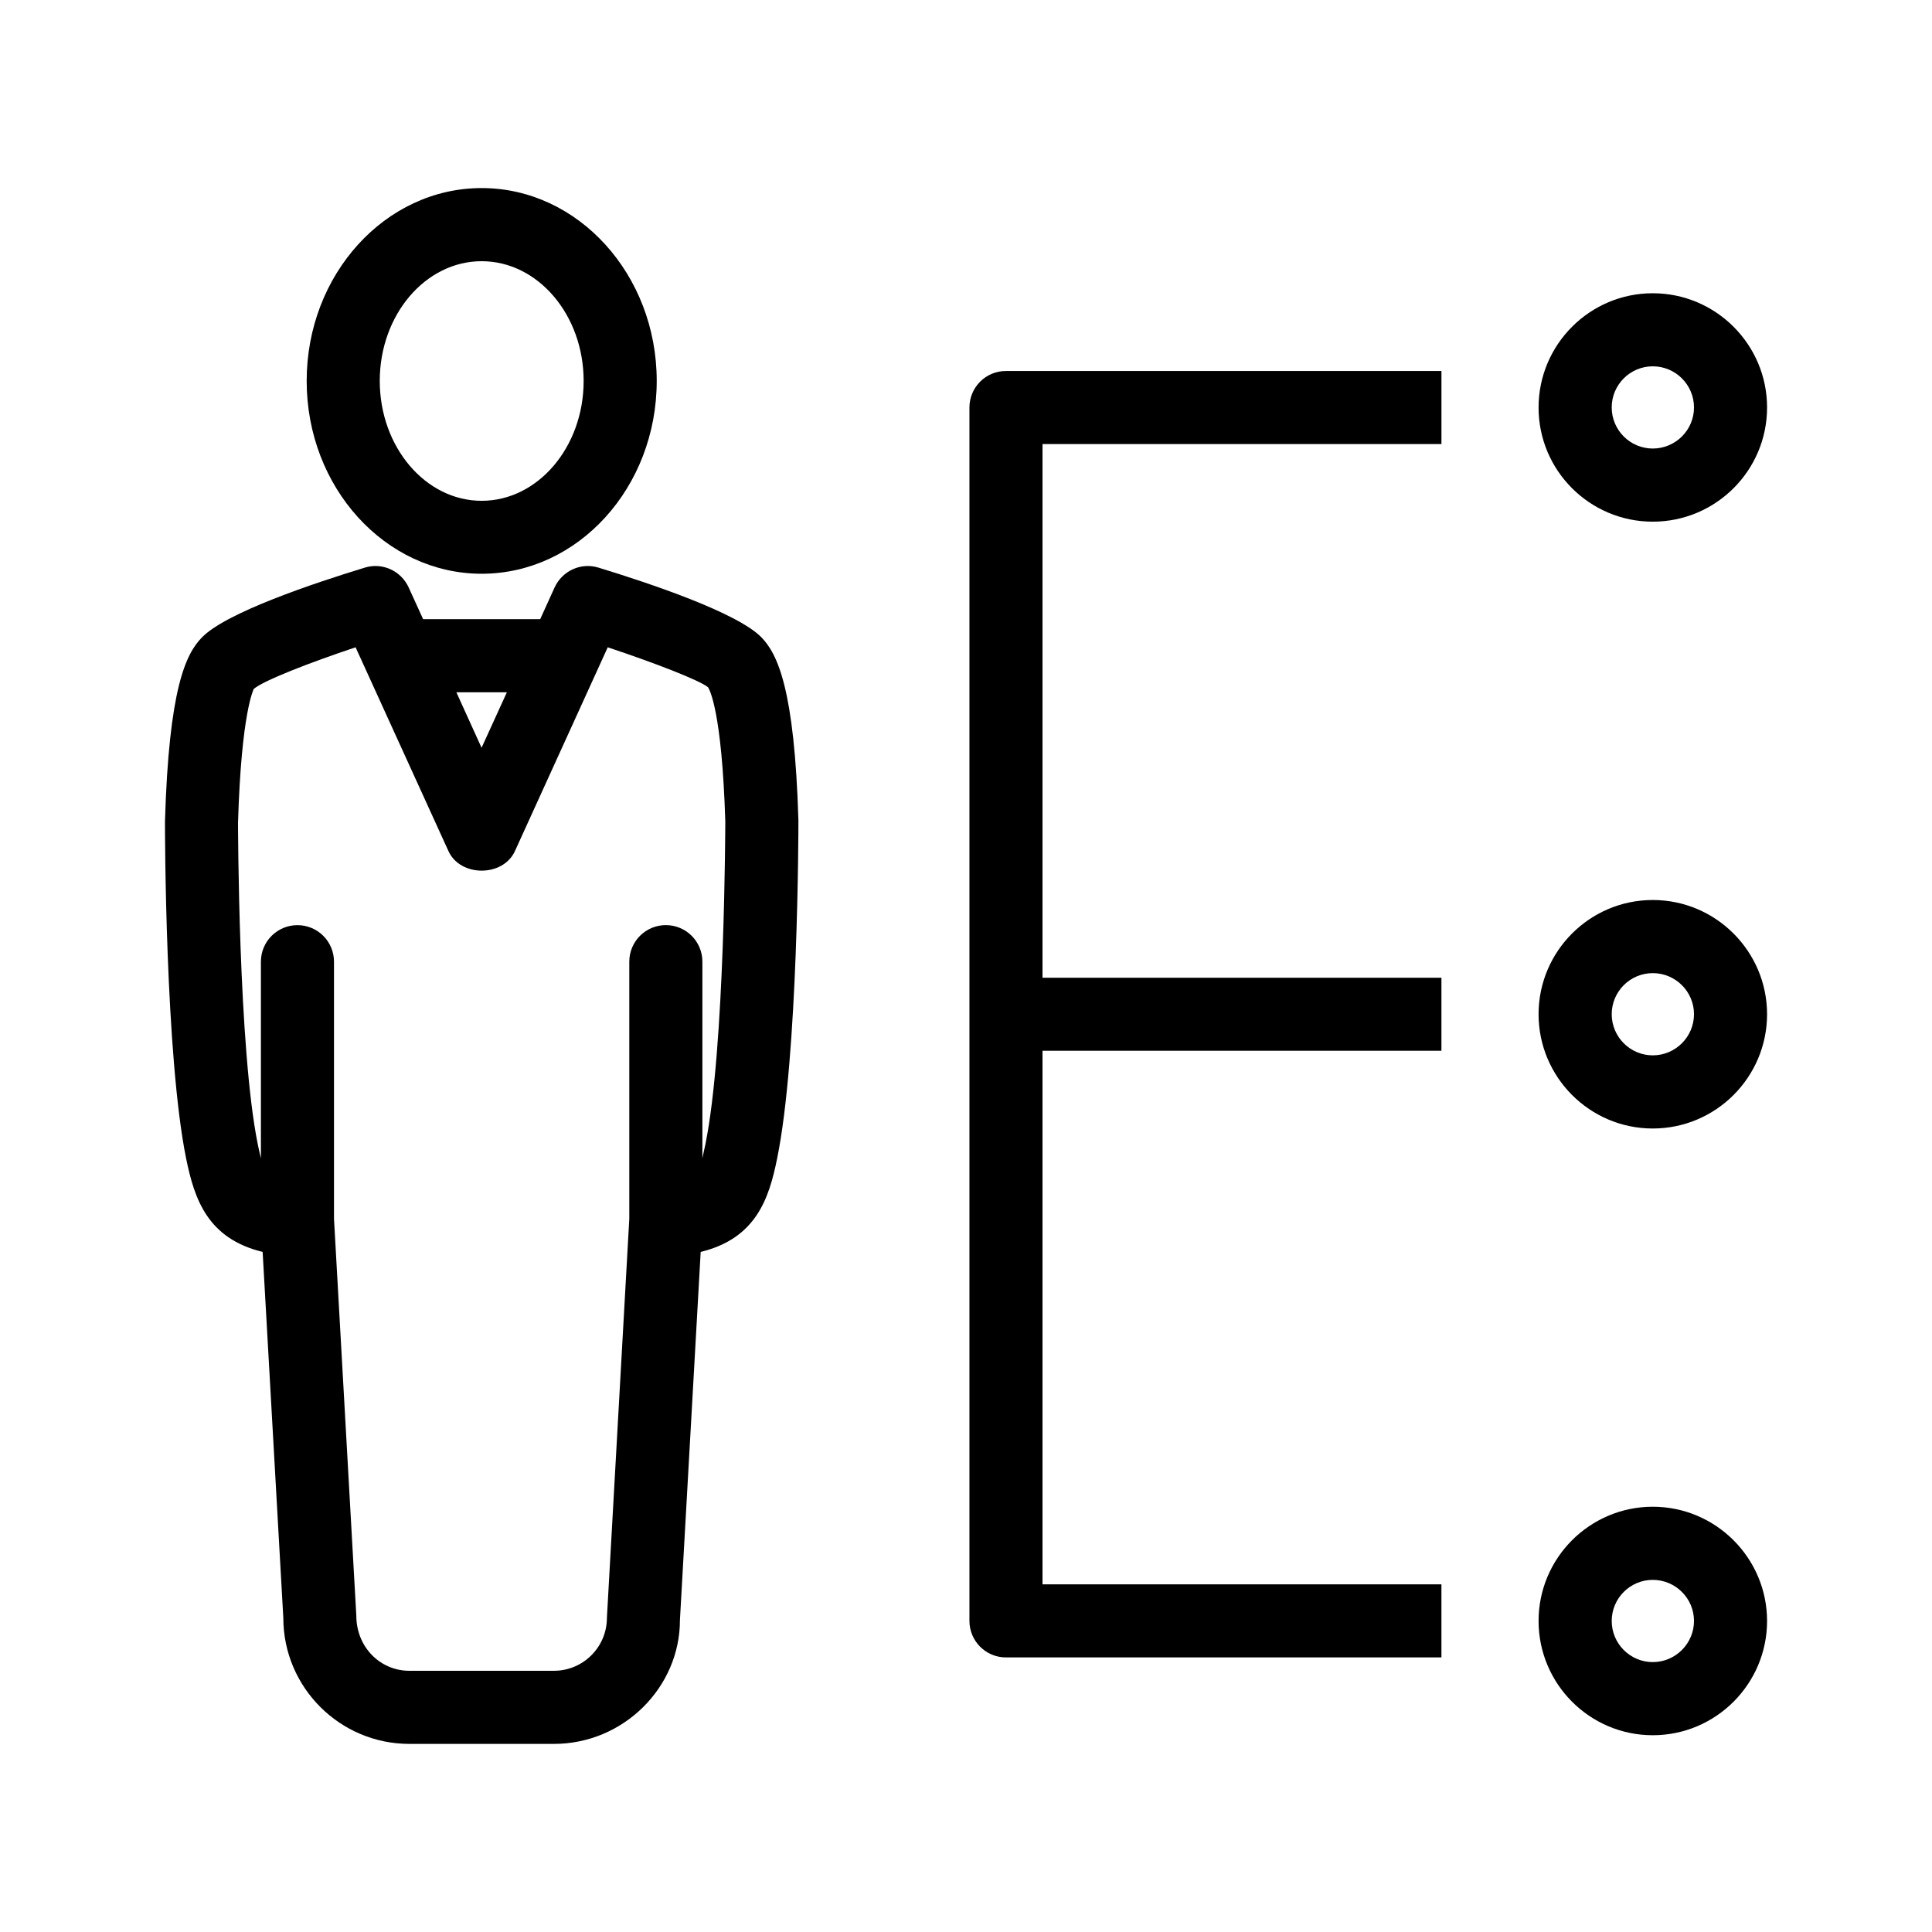 <?xml version="1.0" encoding="UTF-8"?>
<!-- Uploaded to: ICON Repo, www.svgrepo.com, Generator: ICON Repo Mixer Tools -->
<svg fill="#000000" width="800px" height="800px" version="1.1" viewBox="144 144 512 512" xmlns="http://www.w3.org/2000/svg">
 <g>
  <path d="m582 282.25c16.703 0 30.293-13.555 30.293-30.262 0-16.703-13.605-30.273-30.293-30.273s-30.262 13.586-30.262 30.293c0 16.699 13.574 30.242 30.262 30.242zm0-41.172c6.031 0 10.926 4.894 10.926 10.91 0 6-4.914 10.879-10.926 10.879-6 0-10.879-4.894-10.879-10.879-0.016-6.016 4.879-10.91 10.879-10.91z"/>
  <path d="m582 382.51c-16.688 0-30.262 13.586-30.262 30.262 0 16.703 13.57 30.293 30.262 30.293 16.703 0 30.293-13.586 30.293-30.293-0.016-16.676-13.605-30.262-30.293-30.262zm0 41.168c-6 0-10.879-4.894-10.879-10.91 0-6 4.894-10.879 10.879-10.879 6.031 0 10.926 4.894 10.926 10.879 0 6.016-4.91 10.91-10.926 10.91z"/>
  <path d="m582 543.3c-16.688 0-30.262 13.586-30.262 30.262 0 16.703 13.57 30.293 30.262 30.293 16.703 0 30.293-13.586 30.293-30.293-0.016-16.676-13.605-30.262-30.293-30.262zm0 41.172c-6 0-10.879-4.894-10.879-10.91 0-6 4.894-10.879 10.879-10.879 6.031 0 10.926 4.894 10.926 10.879 0 6.012-4.91 10.91-10.926 10.91z"/>
  <path d="m271.64 296.05c25.586 0 46.398-22.906 46.398-51.105 0-28.168-20.812-51.105-46.398-51.105-25.566 0-46.367 22.938-46.367 51.105-0.016 28.199 20.801 51.105 46.367 51.105zm0-82.828c14.91 0 27.031 14.234 27.031 31.738 0 17.508-12.121 31.758-27.031 31.758-14.879 0-27-14.266-27-31.773 0-17.504 12.105-31.723 27-31.723z"/>
  <path d="m302.62 294.43c-4.644-1.449-9.617 0.836-11.648 5.258l-3.809 8.391-31.035 0.004-3.824-8.395c-2.016-4.422-6.992-6.707-11.637-5.258-13.398 4.094-36.809 11.902-43.172 18.516-4.266 4.359-8.738 13.555-9.777 48.742 0 2.519 0.062 62.047 5.621 89.395 2.188 10.645 5.621 21.129 20.262 24.688l5.481 96.984c0 18.422 14.988 33.395 33.41 33.395h38.305c18.422 0 33.426-14.973 33.395-32.875l5.496-97.504c14.641-3.574 18.09-14.059 20.246-24.688 5.59-27.332 5.652-86.875 5.652-89.695-1.039-34.875-5.543-44.066-9.777-48.461-6.394-6.594-29.805-14.402-43.188-18.496zm-24.293 33.031-6.707 14.703-6.676-14.703zm52.617 119.77c-0.301 1.449-0.551 2.613-0.805 3.684v-52.066c0-5.352-4.328-9.684-9.684-9.684-5.352 0-9.684 4.328-9.684 9.684v68.109l-5.934 105.79c0 7.746-6.297 14.027-14.059 14.027h-38.289c-7.731 0-14.043-6.266-14.059-14.578l-5.918-105.23v-68.109c0-5.352-4.328-9.684-9.684-9.684-5.352 0-9.684 4.328-9.684 9.684v52.098c-0.285-1.07-0.52-2.281-0.836-3.746-5.164-25.426-5.227-84.938-5.227-85.238 0.883-29.52 4.188-35.297 4.156-35.395 2.66-2.25 14.832-6.977 27-11.035l24.609 54.004c3.133 6.91 14.469 6.91 17.617 0l24.594-54.004c12.156 4.031 24.277 8.707 26.574 10.578 0.379 0.551 3.684 6.328 4.582 35.582-0.016 0.586-0.078 60.082-5.273 85.539z"/>
  <path d="m400.91 252v321.55c0 5.352 4.328 9.684 9.684 9.684h115.4v-19.363h-105.72v-141.41h105.72v-19.348h-105.72l0.004-141.43h105.72v-19.363h-115.4c-5.356-0.02-9.688 4.328-9.688 9.68z"/>
 </g>
</svg>